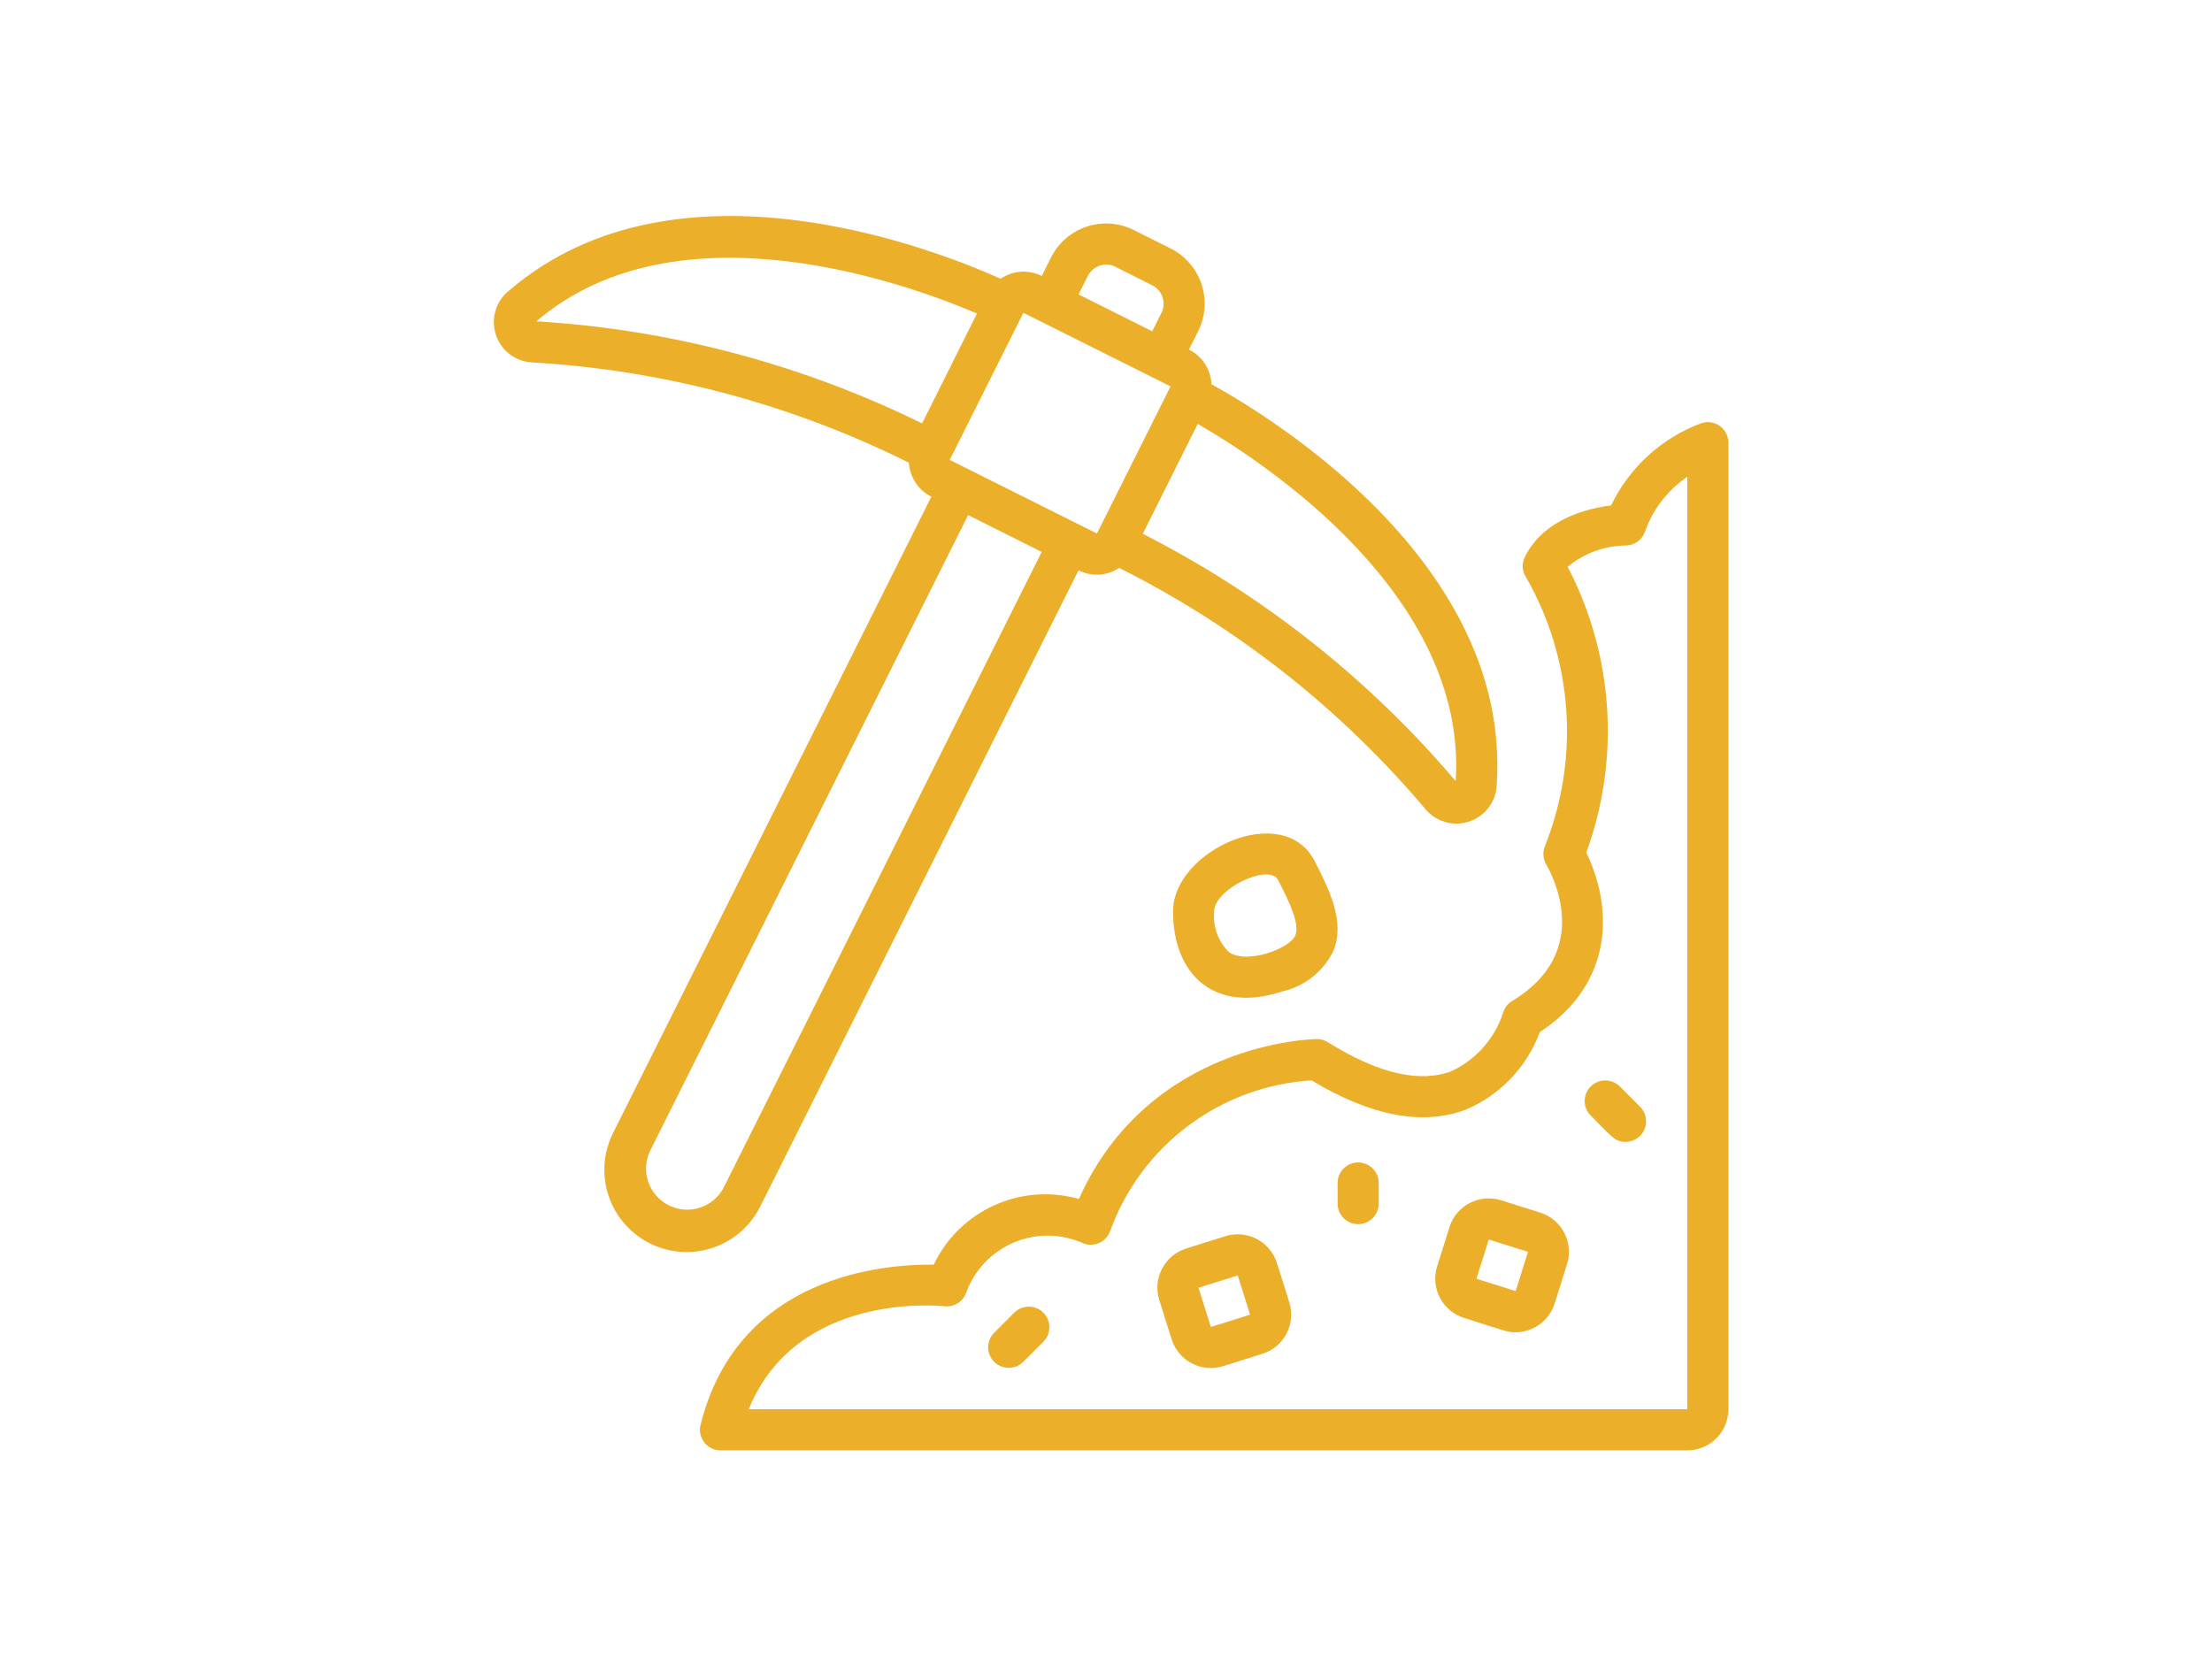 <svg width="215" height="161" viewBox="0 0 215 161" fill="none" xmlns="http://www.w3.org/2000/svg">
<path d="M113.774 24.151L110.197 22.362C107.235 20.88 103.632 22.079 102.15 25.041L101.256 26.828C99.973 26.182 98.441 26.286 97.257 27.1C91.156 24.353 65.844 14.268 49.534 28.206C48.25 29.191 47.704 30.864 48.158 32.417C48.612 33.971 49.973 35.086 51.585 35.225C64.373 35.946 76.88 39.267 88.341 44.986C88.431 46.396 89.262 47.652 90.524 48.289L59.613 110.091C58.308 112.649 58.476 115.711 60.052 118.112C61.628 120.513 64.37 121.884 67.237 121.705C70.103 121.526 72.653 119.823 73.918 117.244L104.829 55.444C106.093 56.084 107.603 55.995 108.783 55.212C120.232 60.951 130.389 68.965 138.635 78.764C139.714 79.969 141.422 80.388 142.937 79.82C144.451 79.251 145.462 77.812 145.482 76.195C146.852 54.788 123.612 40.583 117.75 37.356C117.693 35.917 116.853 34.625 115.561 33.988L116.457 32.2C117.169 30.777 117.286 29.129 116.783 27.62C116.28 26.11 115.197 24.862 113.774 24.151ZM105.726 26.84C105.962 26.362 106.379 25.998 106.884 25.829C107.389 25.66 107.941 25.699 108.417 25.938L111.994 27.738C112.469 27.975 112.829 28.391 112.997 28.894C113.164 29.397 113.125 29.947 112.888 30.421L111.992 32.206L104.833 28.619L105.726 26.84ZM52.131 31.238C65.972 19.417 88.457 27.694 94.96 30.479L89.624 41.163C77.909 35.4 65.163 32.026 52.131 31.238ZM70.341 115.451C69.332 117.386 66.958 118.155 65.007 117.179C63.055 116.202 62.246 113.842 63.189 111.874L94.1 50.078L101.252 53.657L70.341 115.451ZM106.618 51.867L92.315 44.712L99.471 30.409L113.774 37.562L106.618 51.869V51.867ZM141.492 75.941C133.048 65.988 122.708 57.814 111.075 51.895L116.415 41.209C122.549 44.738 142.657 57.747 141.492 75.941Z" fill="#EBAF29"/>
<path d="M165.365 41.139C161.516 42.568 158.372 45.435 156.595 49.136C154.361 49.41 150.077 50.414 148.213 54.135C147.894 54.775 147.941 55.538 148.337 56.134C152.908 64.13 153.571 73.778 150.137 82.325C149.927 82.895 149.985 83.529 150.293 84.052C150.795 84.904 154.971 92.515 146.982 97.309C146.547 97.57 146.228 97.987 146.09 98.475C145.276 100.969 143.467 103.015 141.092 104.129C138.001 105.313 133.958 104.377 129.08 101.33C128.761 101.125 128.39 101.016 128.011 101.014C127.843 101.014 111.752 101.2 104.863 116.563C99.233 114.965 93.273 117.663 90.758 122.946C86.087 122.884 71.752 123.874 68.092 138.517C67.943 139.114 68.077 139.746 68.456 140.231C68.835 140.716 69.416 141 70.031 141H163.998C166.206 141 167.997 139.21 167.997 137.001V43.034C167.996 42.392 167.687 41.789 167.166 41.414C166.645 41.038 165.975 40.936 165.365 41.139ZM163.998 137.001H72.776C77.406 125.605 91.181 126.923 91.807 126.993C92.7 127.09 93.547 126.581 93.881 125.747C94.665 123.526 96.343 121.735 98.508 120.807C100.673 119.88 103.128 119.901 105.277 120.865C105.776 121.066 106.335 121.056 106.828 120.839C107.321 120.622 107.705 120.216 107.894 119.711C110.91 111.347 118.611 105.577 127.487 105.033C133.267 108.519 138.323 109.471 142.523 107.854C145.835 106.435 148.417 103.718 149.665 100.338C156.179 96.078 157.196 89.21 154.187 82.878C157.506 73.774 156.846 63.694 152.37 55.1C153.958 53.792 155.943 53.062 158 53.031C158.861 53.031 159.625 52.48 159.897 51.663C160.661 49.501 162.098 47.641 163.998 46.357V137.001Z" fill="#EBAF29"/>
<path d="M149.717 117.89L145.908 116.691C143.804 116.023 141.557 117.186 140.888 119.29L139.688 123.102C139.022 125.206 140.185 127.451 142.288 128.121C146.398 129.42 146.5 129.52 147.31 129.52C149.05 129.513 150.586 128.381 151.108 126.721L152.308 122.908C152.975 120.807 151.816 118.563 149.717 117.89ZM147.318 125.515L143.505 124.316L144.705 120.503L148.517 121.703L147.318 125.515Z" fill="#EBAF29"/>
<path d="M124.11 122.78C123.441 120.678 121.195 119.515 119.092 120.181L115.281 121.381C113.179 122.05 112.015 124.296 112.682 126.399L113.882 130.21C114.551 132.313 116.798 133.477 118.902 132.809L122.714 131.609C124.817 130.94 125.98 128.694 125.314 126.591L124.11 122.78ZM117.69 129.004L116.491 125.194L120.303 123.994L121.503 127.807L117.69 129.004Z" fill="#EBAF29"/>
<path d="M132.009 113.01C130.905 113.01 130.01 113.905 130.01 115.009V117.008C130.01 118.113 130.905 119.008 132.009 119.008C133.113 119.008 134.008 118.113 134.008 117.008V115.009C134.008 113.905 133.113 113.01 132.009 113.01Z" fill="#EBAF29"/>
<path d="M98.607 127.591L96.608 129.59C95.85 130.374 95.861 131.621 96.632 132.393C97.403 133.164 98.65 133.175 99.435 132.417L101.434 130.418C102.192 129.633 102.181 128.386 101.41 127.615C100.638 126.844 99.391 126.833 98.607 127.591Z" fill="#EBAF29"/>
<path d="M157.414 105.598C156.63 104.841 155.383 104.852 154.612 105.623C153.84 106.394 153.83 107.641 154.587 108.425C156.707 110.547 156.96 111.011 158 111.011C158.809 111.01 159.537 110.523 159.847 109.776C160.156 109.029 159.985 108.17 159.414 107.598L157.414 105.598Z" fill="#EBAF29"/>
<path d="M114.016 88.586C114.016 94.774 118.048 98.551 124.636 96.384C126.795 95.892 128.617 94.452 129.594 92.465C130.776 89.608 129.194 86.489 127.795 83.736C124.76 77.772 114.016 82.691 114.016 88.586ZM125.899 90.946C125.37 92.223 121.139 93.795 119.428 92.545C118.387 91.504 117.868 90.051 118.014 88.586C118.014 86.445 123.368 83.86 124.228 85.558C125.236 87.541 126.379 89.788 125.899 90.946Z" fill="#EBAF29"/>
</svg>
